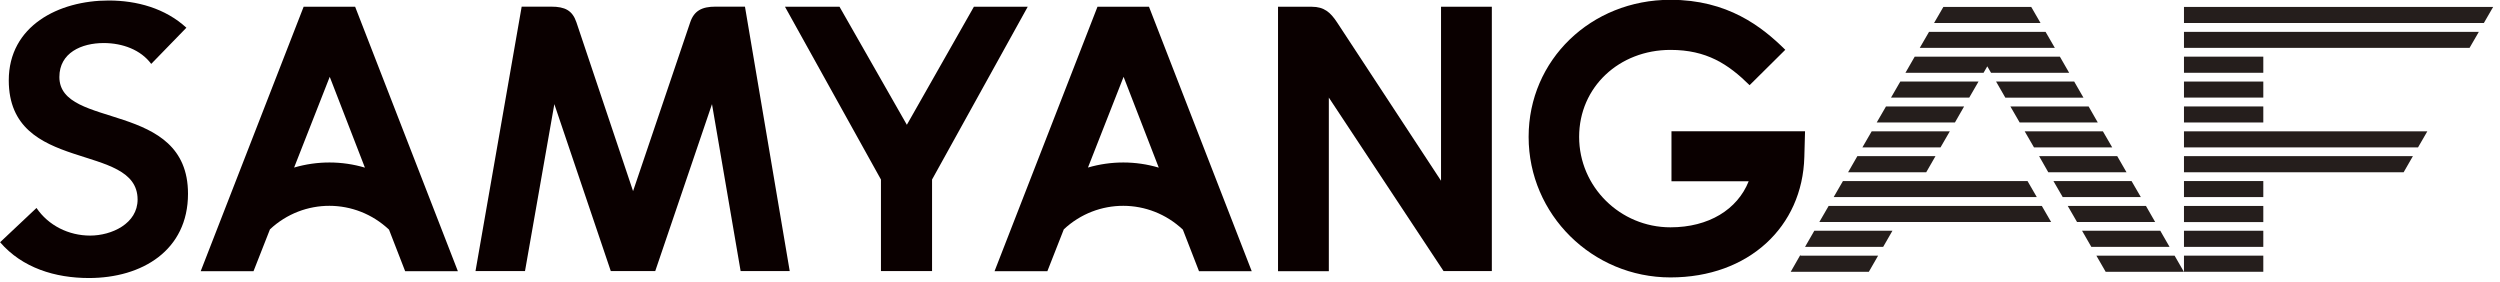 <svg viewBox="0 0 248 28" fill="none" xmlns="http://www.w3.org/2000/svg">
<path d="M224.52 10.56H216.65V12.15H224.52V10.56Z" fill="#251E1C"></path>
<path d="M216.65 14.62H239.87L240.79 13.03H224.52H216.65V14.62Z" fill="#251E1C"></path>
<path d="M224.52 8.09H216.65V9.68H224.52V8.09Z" fill="#251E1C"></path>
<path d="M216.65 17.09H238.44L239.36 15.49H216.65V17.09Z" fill="#251E1C"></path>
<path d="M224.52 22.89H216.65V24.49H224.52V22.89Z" fill="#251E1C"></path>
<path d="M224.52 20.43H216.65V22.03H224.52V20.43Z" fill="#251E1C"></path>
<path d="M220.01 0.69H216.65V2.28H246.4L247.32 0.69H246.88H224.52H220.01Z" fill="#251E1C"></path>
<path d="M224.52 17.96H216.65V19.55H224.52V17.96Z" fill="#251E1C"></path>
<path d="M216.65 4.75H244.98L245.9 3.16H216.65V4.75Z" fill="#251E1C"></path>
<path d="M224.52 5.62H216.65V7.22H224.52V5.62Z" fill="#251E1C"></path>
<path d="M224.52 25.36H216.65V26.96H224.52V25.36Z" fill="#251E1C"></path>
<path d="M206.04 22.02H213.79L212.88 20.43H205.12L206.04 22.02Z" fill="#251E1C"></path>
<path d="M204.62 19.55H212.37L211.45 17.96H203.7L204.62 19.55Z" fill="#251E1C"></path>
<path d="M207.46 24.49H215.22L214.3 22.89H206.54L207.46 24.49Z" fill="#251E1C"></path>
<path d="M201.5 0.69H200.54H195.58H192.78L191.86 2.28H202.42L201.5 0.69Z" fill="#251E1C"></path>
<path d="M201.77 14.62H209.53L208.61 13.03H200.85L201.77 14.62Z" fill="#251E1C"></path>
<path d="M207.96 25.36L208.88 26.96H216.64L215.72 25.36H207.96Z" fill="#251E1C"></path>
<path d="M198.93 9.69H206.68L205.76 8.09H198.01L198.93 9.69Z" fill="#251E1C"></path>
<path d="M202.92 3.16H191.36L190.44 4.75H203.84L202.92 3.16Z" fill="#251E1C"></path>
<path d="M203.19 17.09H210.95L210.03 15.49H202.28L203.19 17.09Z" fill="#251E1C"></path>
<path d="M200.35 12.15H208.1L207.19 10.56H199.43L200.35 12.15Z" fill="#251E1C"></path>
<path d="M194.84 10.56H187.09L186.17 12.15H193.93L194.84 10.56Z" fill="#251E1C"></path>
<path d="M196.27 8.09H188.51L187.59 9.68H195.35L196.27 8.09Z" fill="#251E1C"></path>
<path d="M201.13 17.96H182.82L181.9 19.55H202.05L201.13 17.96Z" fill="#251E1C"></path>
<path d="M192 15.49H184.25L183.33 17.09H191.08L192 15.49Z" fill="#251E1C"></path>
<path d="M187.73 22.89H179.98L179.06 24.49H186.81L187.73 22.89Z" fill="#251E1C"></path>
<path d="M185.39 26.96L186.31 25.36H178.6V25.28L177.64 26.96H178.6H185.39Z" fill="#251E1C"></path>
<path d="M197.14 6.58L197.51 7.22H205.26L204.34 5.62H189.94L189.02 7.22H196.77L197.14 6.58Z" fill="#251E1C"></path>
<path d="M193.42 13.03H185.67L184.75 14.62H192.5L193.42 13.03Z" fill="#251E1C"></path>
<path d="M202.55 20.43H181.4L180.48 22.02H203.47L202.55 20.43Z" fill="#251E1C"></path>
<path d="M151.64 13.59C151.64 21.27 157.95 27.52 165.71 27.52C173.47 27.52 178.81 22.49 178.99 15.57L179.06 13.02H165.81V17.98H173.47C172.35 20.79 169.5 22.55 165.71 22.55C160.72 22.55 156.65 18.53 156.65 13.58C156.65 8.63 160.63 4.95 165.71 4.95C169.29 4.95 171.43 6.35 173.56 8.45L177.1 4.94C174.77 2.63 171.37 -0.02 165.71 -0.02C157.82 -0.02 151.64 5.95 151.64 13.57" fill="#0A0000"></path>
<path d="M77.87 0.67H83.28L89.96 12.38L96.61 0.67H101.95L92.46 17.81V26.89H87.39V17.81L77.87 0.67Z" fill="#0A0000"></path>
<path d="M107.93 16.61L111.46 7.62L114.95 16.63C112.66 15.95 110.22 15.95 107.93 16.62M124.17 26.9L113.98 0.67H108.87L98.66 26.9H103.9L105.53 22.75C108.87 19.63 114.01 19.64 117.34 22.78L118.94 26.9H124.18H124.17Z" fill="#0A0000"></path>
<path d="M29.18 16.61L32.71 7.62L36.2 16.63C33.91 15.95 31.47 15.95 29.18 16.62M45.42 26.9L35.23 0.67H30.12L19.91 26.9H25.15L26.78 22.75C30.12 19.63 35.26 19.64 38.59 22.78L40.19 26.9H45.43H45.42Z" fill="#0A0000"></path>
<path d="M15 6.34C13.97 4.94 12.15 4.27 10.29 4.27C8.09 4.27 5.89 5.23 5.89 7.64C5.89 12.89 18.65 9.9 18.65 19.22C18.65 24.84 14.09 27.58 8.82 27.58C5.48 27.58 2.21 26.58 0.01 24.03L3.62 20.63C4.8 22.37 6.81 23.37 8.94 23.37C11.07 23.37 13.65 22.19 13.65 19.79C13.63 14.03 0.87 17.32 0.87 7.97C0.87 2.57 5.81 0.05 10.78 0.05C13.59 0.05 16.4 0.83 18.49 2.75L15 6.34Z" fill="#0A0000"></path>
<path d="M147.99 0.67H142.95V17.93L132.63 2.21C131.98 1.23 131.36 0.67 130.12 0.67H126.78V26.9H131.82V9.68L143.2 26.89H147.99V0.67Z" fill="#0A0000"></path>
<path d="M73.9 0.66H70.97C69.64 0.66 68.86 1.06 68.47 2.21L62.8 18.96L57.18 2.21C56.78 1.03 56.04 0.66 54.68 0.66H51.75L47.17 26.89H52.08L54.99 10.33L60.59 26.89H65L70.63 10.33L73.47 26.89H78.34L73.9 0.66Z" fill="#0A0000"></path>
</svg>
